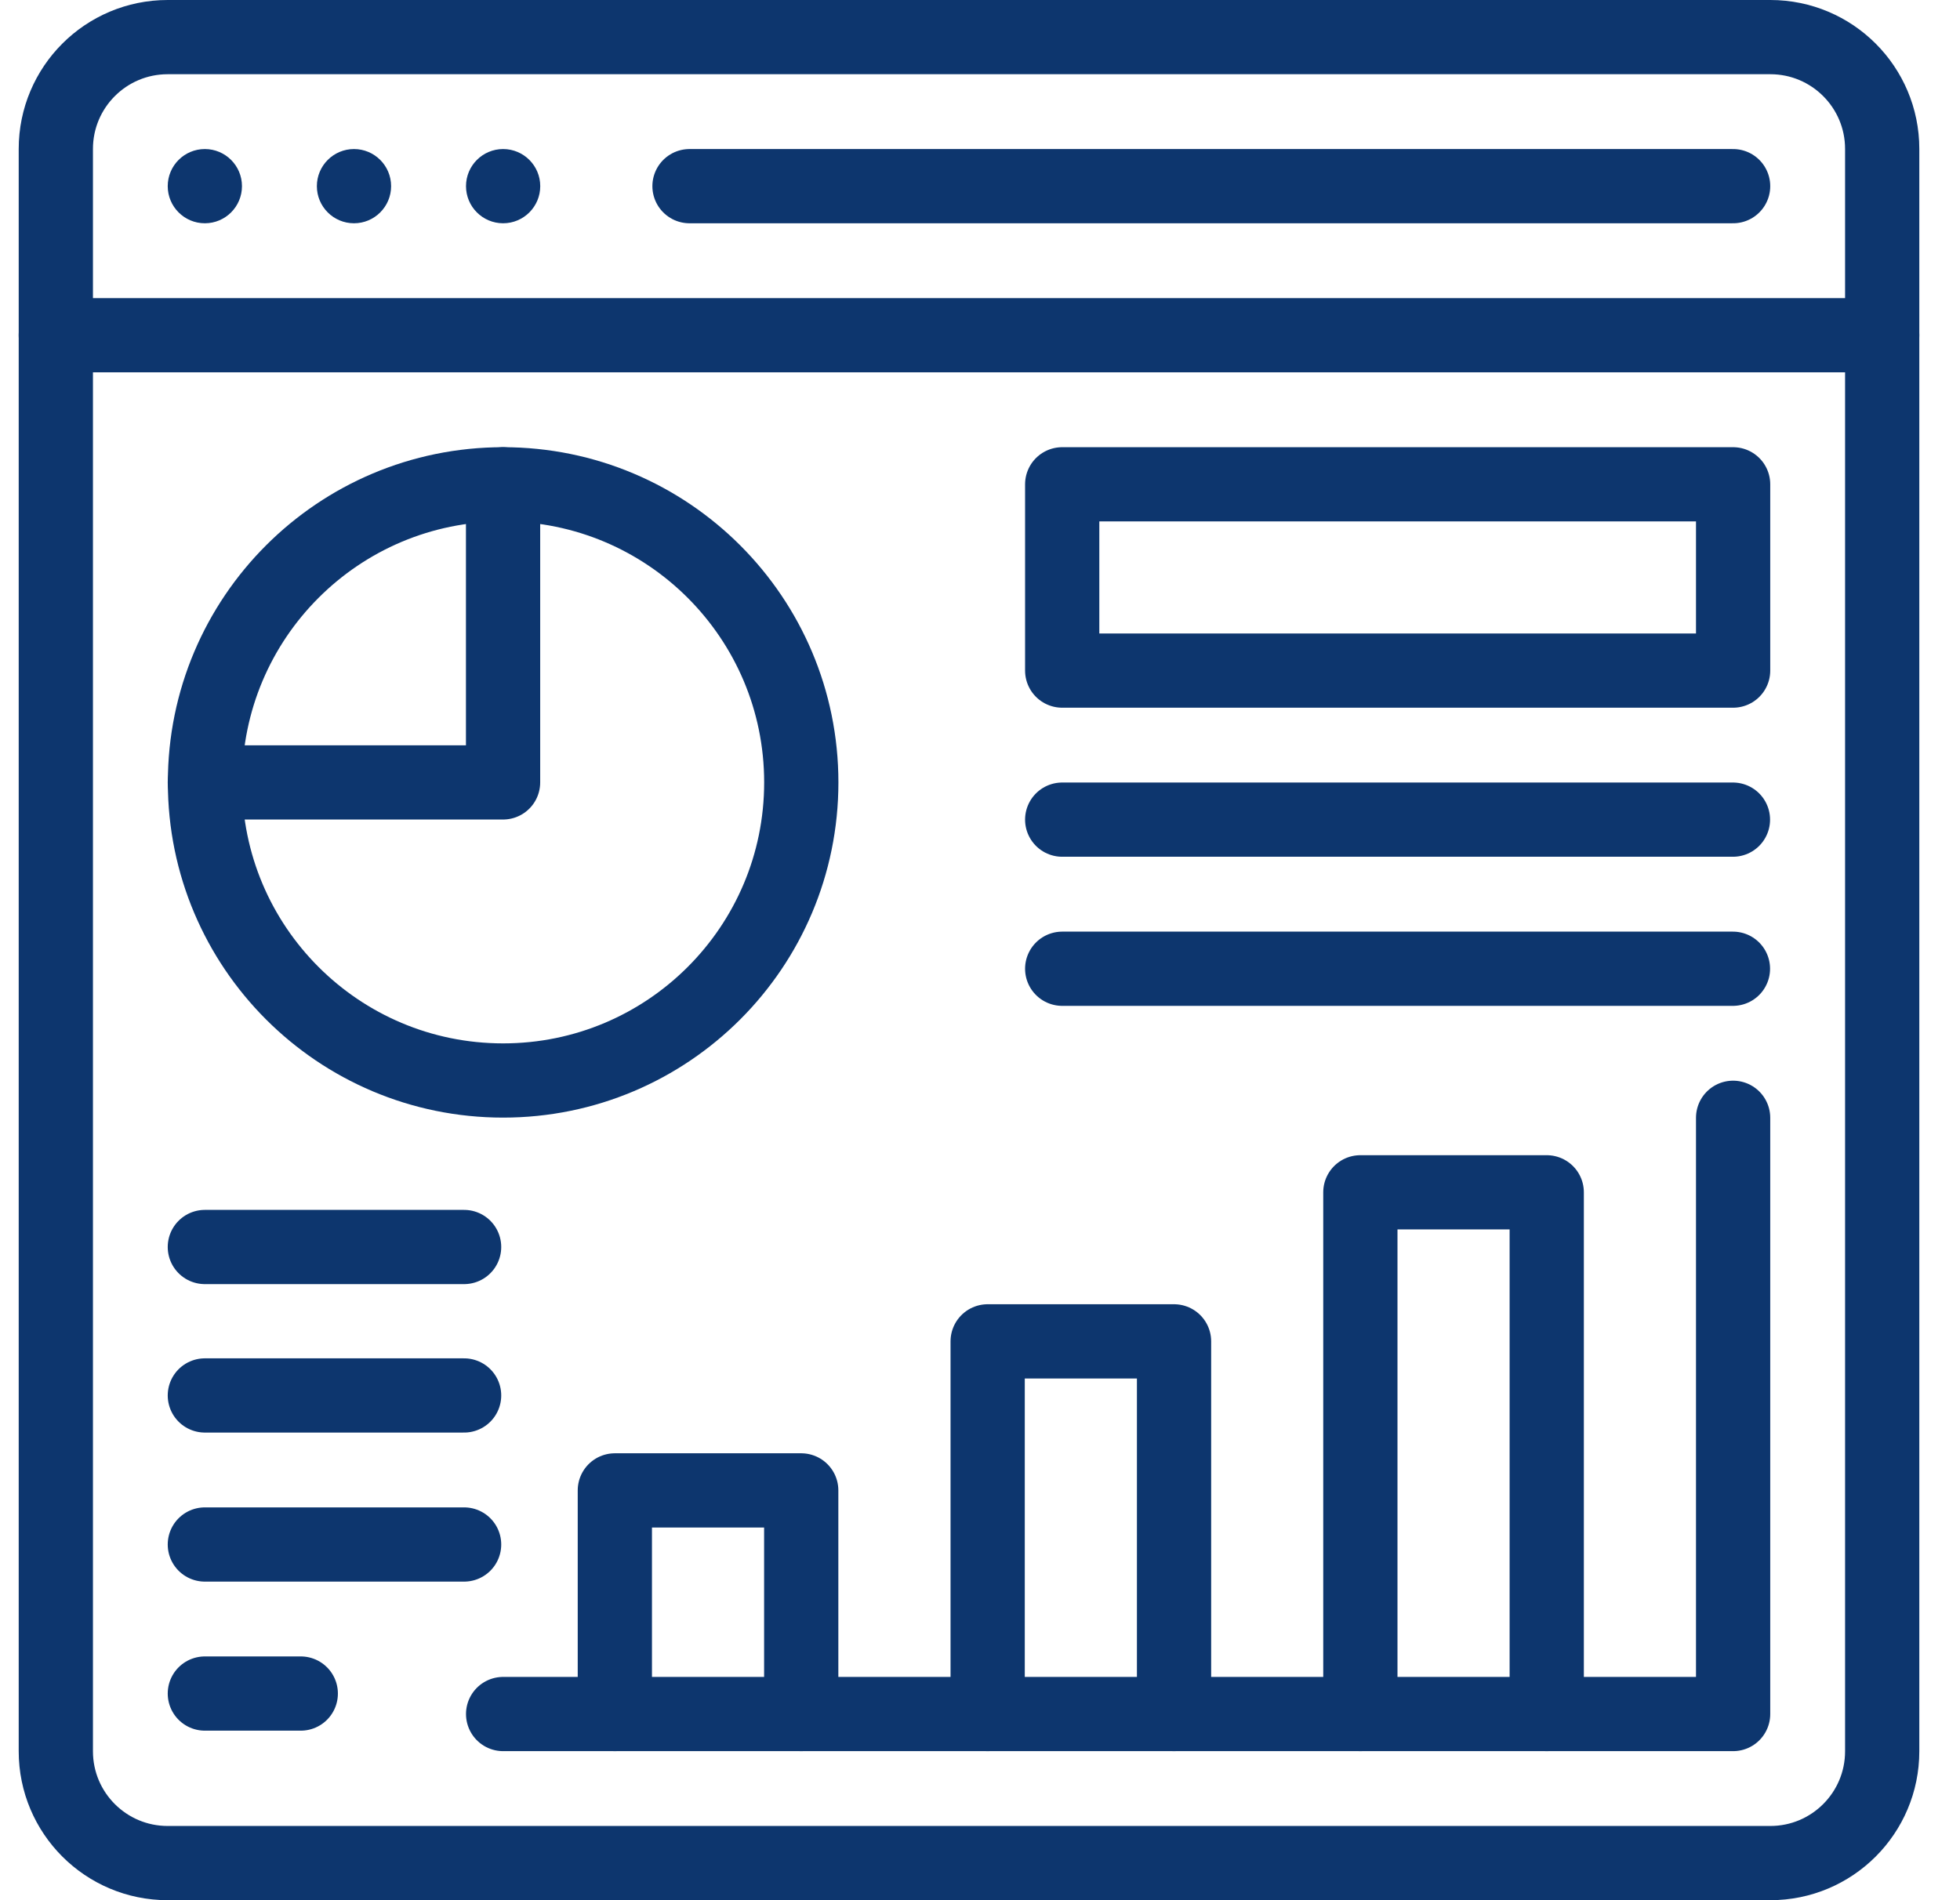 <svg width="33" height="32" viewBox="0 0 33 32" fill="none" xmlns="http://www.w3.org/2000/svg">
<g clip-path="url(#clip0_12471_4984)">
<path d="M29.807 31.375H2.823C1.783 31.375 0.94 30.532 0.94 29.492V2.508C0.94 1.468 1.783 0.625 2.823 0.625H29.807C30.847 0.625 31.69 1.468 31.69 2.508V29.492C31.69 30.532 30.847 31.375 29.807 31.375Z" stroke="#0D366E" stroke-width="1.25" stroke-miterlimit="10" stroke-linecap="round" stroke-linejoin="round"/>
<path d="M0.94 5.645H31.69" stroke="#0D366E" stroke-width="1.25" stroke-miterlimit="10" stroke-linecap="round" stroke-linejoin="round"/>
<circle cx="3.449" cy="3.135" r="0.625" fill="#0D366E"/>
<circle cx="5.96" cy="3.135" r="0.625" fill="#0D366E"/>
<circle cx="8.471" cy="3.135" r="0.625" fill="#0D366E"/>
<path d="M11.609 3.135H29.18" stroke="#0D366E" stroke-width="1.25" stroke-miterlimit="10" stroke-linecap="round" stroke-linejoin="round"/>
<path d="M8.471 18.196C11.244 18.196 13.491 15.949 13.491 13.176C13.491 10.403 11.244 8.156 8.471 8.156C5.698 8.156 3.451 10.403 3.451 13.176C3.451 15.949 5.698 18.196 8.471 18.196Z" stroke="#0D366E" stroke-width="1.25" stroke-miterlimit="10" stroke-linecap="round" stroke-linejoin="round"/>
<path d="M8.471 28.865H29.18V18.824" stroke="#0D366E" stroke-width="1.25" stroke-miterlimit="10" stroke-linecap="round" stroke-linejoin="round"/>
<path d="M22.904 28.865V20.079H26.042V28.865" stroke="#0D366E" stroke-width="1.25" stroke-miterlimit="10" stroke-linecap="round" stroke-linejoin="round"/>
<path d="M16.629 28.865V22.589H19.767V28.865" stroke="#0D366E" stroke-width="1.25" stroke-miterlimit="10" stroke-linecap="round" stroke-linejoin="round"/>
<path d="M10.352 28.865V25.099H13.49V28.865" stroke="#0D366E" stroke-width="1.25" stroke-miterlimit="10" stroke-linecap="round" stroke-linejoin="round"/>
<path d="M3.449 23.5H7.814" stroke="#0D366E" stroke-width="1.25" stroke-miterlimit="10" stroke-linecap="round" stroke-linejoin="round"/>
<path d="M3.449 21H7.814" stroke="#0D366E" stroke-width="1.25" stroke-miterlimit="10" stroke-linecap="round" stroke-linejoin="round"/>
<path d="M3.449 26.01H7.814" stroke="#0D366E" stroke-width="1.25" stroke-miterlimit="10" stroke-linecap="round" stroke-linejoin="round"/>
<path d="M5.064 28.52H3.449" stroke="#0D366E" stroke-width="1.25" stroke-miterlimit="10" stroke-linecap="round" stroke-linejoin="round"/>
<path d="M8.47 8.156V13.176H3.449" stroke="#0D366E" stroke-width="1.25" stroke-miterlimit="10" stroke-linecap="round" stroke-linejoin="round"/>
<path d="M29.18 8.156H17.884V11.293H29.18V8.156Z" stroke="#0D366E" stroke-width="1.25" stroke-miterlimit="10" stroke-linecap="round" stroke-linejoin="round"/>
<path d="M17.884 13.803H29.177" stroke="#0D366E" stroke-width="1.25" stroke-miterlimit="10" stroke-linecap="round" stroke-linejoin="round"/>
<path d="M29.177 16.314H17.884" stroke="#0D366E" stroke-width="1.25" stroke-miterlimit="10" stroke-linecap="round" stroke-linejoin="round"/>
</g>
<defs>
<clipPath id="clip0_12471_4984">
<rect width="32" height="32" fill="white" transform="translate(0.315)"/>
</clipPath>
</defs>
</svg>
